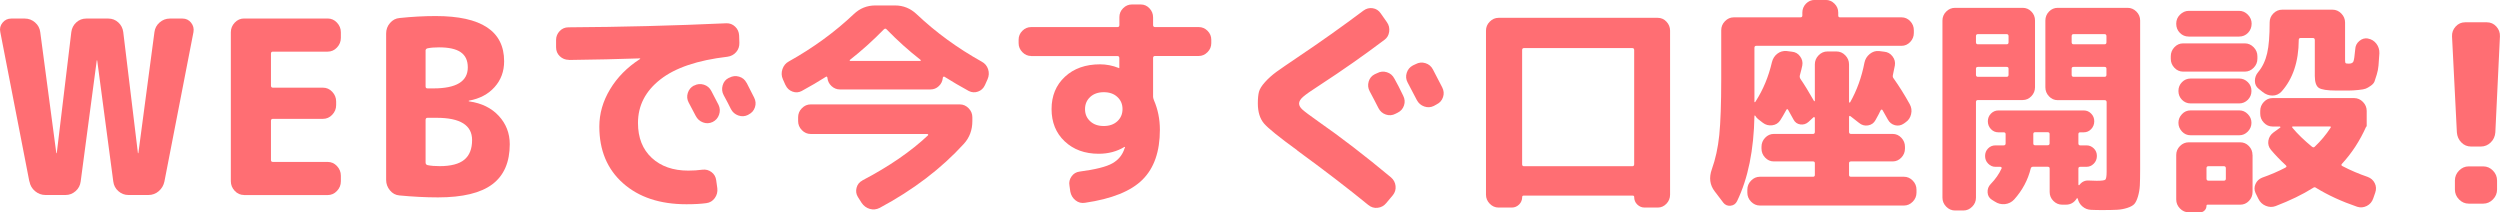 <?xml version="1.0" encoding="UTF-8"?><svg xmlns="http://www.w3.org/2000/svg" viewBox="0 0 408.08 34.66"><g id="a"/><g id="b"><g id="c"><g><path d="M4.79,29.62L.05,5.24c-.13-.58,0-1.09,.37-1.54,.37-.45,.84-.67,1.41-.67h2.23c.62,0,1.17,.21,1.66,.63,.49,.42,.77,.95,.85,1.58l2.62,19.73s.01,.04,.04,.04,.04-.01,.04-.04L11.64,5.24c.08-.63,.35-1.16,.81-1.58,.46-.42,1-.63,1.62-.63h3.62c.62,0,1.16,.21,1.62,.63,.46,.42,.73,.95,.81,1.58l2.39,19.73s.01,.04,.04,.04,.04-.01,.04-.04l2.62-19.73c.08-.63,.36-1.16,.85-1.58,.49-.42,1.04-.63,1.66-.63h2.08c.56,0,1.03,.22,1.39,.67,.36,.45,.49,.96,.39,1.54l-4.74,24.38c-.13,.63-.44,1.16-.92,1.58-.49,.42-1.05,.63-1.69,.63h-3.27c-.62,0-1.16-.21-1.64-.63-.48-.42-.75-.95-.83-1.58l-2.62-19.73s-.01-.04-.04-.04-.04,.01-.04,.04l-2.62,19.73c-.08,.63-.35,1.16-.83,1.58-.48,.42-1.02,.63-1.64,.63h-3.27c-.64,0-1.21-.21-1.71-.63-.5-.42-.8-.95-.91-1.58Z" style="fill:#ff6e73;"/><path d="M39.84,31.83c-.59,0-1.1-.22-1.52-.67-.42-.45-.64-.97-.64-1.58V5.27c0-.6,.21-1.13,.64-1.58s.93-.67,1.52-.67h13.64c.59,0,1.1,.22,1.52,.67,.42,.45,.64,.97,.64,1.58v.91c0,.6-.21,1.13-.64,1.58-.42,.45-.93,.67-1.52,.67h-8.94c-.21,0-.31,.11-.31,.32v5.21c0,.24,.1,.35,.31,.35h8.17c.59,0,1.1,.22,1.52,.67,.42,.45,.64,.97,.64,1.58v.59c0,.61-.21,1.13-.64,1.58-.42,.45-.93,.67-1.52,.67h-8.17c-.21,0-.31,.11-.31,.32v6.39c0,.21,.1,.32,.31,.32h8.94c.59,0,1.1,.22,1.52,.67,.42,.45,.64,.97,.64,1.58v.91c0,.61-.21,1.13-.64,1.58-.42,.45-.93,.67-1.52,.67h-13.64Z" style="fill:#ff6e73;"/><path d="M65.19,31.9c-.62-.05-1.13-.33-1.54-.83-.41-.5-.62-1.06-.62-1.7V5.47c0-.66,.21-1.23,.64-1.72,.42-.49,.94-.76,1.56-.81,2-.21,3.97-.32,5.89-.32,7.45,0,11.17,2.46,11.17,7.38,0,1.66-.52,3.06-1.56,4.22s-2.43,1.89-4.18,2.21c-.03,0-.04,.03-.04,.08,0,.03,.03,.04,.08,.04,2.03,.29,3.64,1.08,4.83,2.37,1.19,1.29,1.79,2.83,1.79,4.62,0,2.92-.94,5.1-2.83,6.53-1.89,1.43-4.85,2.15-8.88,2.15-2.03,0-4.13-.11-6.32-.32Zm4.28-23.59v5.8c0,.21,.1,.32,.31,.32h.96c3.75,0,5.62-1.14,5.62-3.43s-1.57-3.27-4.7-3.27c-.75,0-1.37,.05-1.89,.16-.21,.05-.31,.2-.31,.43Zm0,11.28v6.94c0,.24,.12,.38,.35,.43,.54,.11,1.19,.16,1.96,.16,1.82,0,3.16-.35,4.01-1.05,.85-.7,1.27-1.77,1.27-3.21,0-2.42-1.93-3.63-5.78-3.63h-1.5c-.21,0-.31,.12-.31,.36Z" style="fill:#ff6e73;"/><path d="M92.86,9.77c-.58,0-1.07-.2-1.48-.59-.41-.39-.61-.88-.61-1.47v-1.18c0-.57,.2-1.05,.59-1.46s.87-.61,1.42-.61c8.64-.05,17.23-.27,25.78-.66,.55-.02,1.03,.16,1.44,.55s.62,.87,.65,1.44l.04,1.18c.02,.59-.15,1.1-.52,1.53-.37,.43-.85,.68-1.42,.76-4.87,.57-8.53,1.8-10.96,3.71-2.44,1.91-3.65,4.27-3.65,7.1,0,2.41,.75,4.31,2.25,5.7,1.5,1.39,3.49,2.08,5.96,2.08,.79,0,1.56-.05,2.3-.15,.55-.07,1.05,.06,1.49,.39,.44,.33,.7,.78,.77,1.35l.18,1.29c.07,.59-.07,1.12-.41,1.6-.35,.48-.81,.76-1.39,.83-.86,.12-1.94,.18-3.24,.18-4.32,0-7.77-1.14-10.35-3.43-2.58-2.29-3.87-5.37-3.87-9.25,0-2.11,.58-4.14,1.75-6.08,1.16-1.94,2.79-3.59,4.88-4.94,.02,0,.04-.02,.04-.07,0-.02-.01-.04-.04-.04-3.5,.12-7.37,.21-11.59,.26Zm20.45,4.2c.5-.27,1.03-.32,1.58-.15,.55,.17,.96,.52,1.22,1.03,.26,.49,.66,1.25,1.19,2.29,.24,.52,.26,1.05,.07,1.59-.19,.54-.54,.93-1.04,1.18-.53,.25-1.06,.27-1.58,.07-.53-.2-.92-.55-1.19-1.07-.12-.22-.5-.95-1.15-2.18-.26-.49-.31-1.01-.14-1.55,.17-.54,.5-.95,1.01-1.22h.04Zm8.57-.44c.79,1.55,1.2,2.35,1.22,2.4,.26,.52,.31,1.04,.13,1.58-.18,.54-.52,.93-1.03,1.18l-.11,.07c-.5,.25-1.03,.28-1.57,.09s-.94-.53-1.21-1.05c-.12-.25-.31-.63-.58-1.14-.26-.52-.47-.9-.61-1.14-.26-.49-.32-1.02-.16-1.58,.16-.57,.49-.97,.99-1.22l.11-.04c.5-.27,1.03-.33,1.58-.17,.55,.16,.96,.5,1.22,1.01Z" style="fill:#ff6e73;"/><path d="M128.22,13.9l-.43-.96c-.24-.54-.26-1.09-.07-1.66,.19-.56,.54-.98,1.04-1.25,3.96-2.21,7.5-4.79,10.62-7.74,.98-.93,2.15-1.4,3.49-1.4h3.24c1.34,0,2.52,.48,3.53,1.44,3.12,2.95,6.66,5.53,10.62,7.74,.5,.27,.85,.68,1.03,1.23,.18,.55,.15,1.1-.09,1.64l-.43,.96c-.24,.52-.62,.87-1.13,1.05-.52,.18-1.01,.15-1.49-.09-1.44-.79-2.76-1.56-3.96-2.32-.05-.05-.11-.05-.18-.02-.07,.04-.11,.09-.11,.17-.05,.54-.26,1-.65,1.36-.38,.37-.84,.55-1.37,.55h-14.76c-.53,0-.99-.18-1.39-.55-.4-.37-.62-.82-.67-1.36,0-.07-.03-.13-.09-.17-.06-.04-.11-.03-.16,.02-1.2,.76-2.52,1.54-3.96,2.32-.48,.25-.98,.28-1.49,.09s-.89-.53-1.13-1.05Zm12.53,15.56c4.37-2.29,7.94-4.74,10.73-7.37,.05-.02,.05-.07,.02-.13-.04-.06-.08-.09-.13-.09h-19.04c-.55,0-1.03-.21-1.44-.63-.41-.42-.61-.91-.61-1.47v-.63c0-.56,.2-1.06,.61-1.47,.41-.42,.89-.63,1.44-.63h24.34c.55,0,1.03,.21,1.44,.63,.41,.42,.61,.91,.61,1.47v.63c0,1.45-.46,2.68-1.37,3.69-3.7,4.06-8.28,7.54-13.75,10.47-.53,.27-1.07,.33-1.62,.17-.55-.16-1-.49-1.33-.98l-.61-.96c-.29-.47-.36-.97-.22-1.51,.14-.54,.46-.93,.94-1.18Zm3.53-24.67c-1.8,1.84-3.65,3.5-5.54,4.98-.05,.02-.06,.06-.04,.11,.02,.05,.06,.07,.11,.07h11.38s.08-.02,.11-.07c.02-.05,.01-.09-.04-.11-1.9-1.48-3.74-3.13-5.54-4.98-.14-.15-.29-.15-.43,0Z" style="fill:#ff6e73;"/><path d="M168.32,9.14c-.55,0-1.03-.21-1.44-.63-.41-.42-.61-.91-.61-1.47v-.55c0-.56,.2-1.05,.61-1.46,.41-.41,.89-.61,1.44-.61h14.08c.22,0,.32-.11,.32-.33v-1.29c0-.57,.2-1.05,.61-1.46,.41-.41,.89-.61,1.44-.61h1.44c.55,0,1.03,.21,1.42,.63,.4,.42,.59,.91,.59,1.48v1.25c0,.22,.11,.33,.32,.33h7.13c.55,0,1.03,.2,1.44,.61,.41,.41,.61,.89,.61,1.46v.55c0,.57-.2,1.06-.61,1.47-.41,.42-.89,.63-1.44,.63h-7.13c-.22,0-.32,.11-.32,.33v6.34c0,.12,.05,.31,.14,.55,.65,1.5,.97,3.11,.97,4.83,0,3.54-.94,6.25-2.83,8.13-1.88,1.88-5.01,3.14-9.38,3.78-.58,.1-1.09-.03-1.55-.39-.46-.36-.74-.83-.86-1.42l-.14-1c-.1-.54,.02-1.04,.34-1.49,.32-.46,.76-.72,1.31-.79,2.59-.34,4.38-.79,5.36-1.35,.98-.55,1.64-1.36,1.98-2.42,0-.02,.01-.05,.04-.09,.02-.04,.04-.07,.04-.09,0-.05-.01-.07-.04-.07h-.07c-1.22,.74-2.62,1.11-4.18,1.11-2.28,0-4.13-.68-5.56-2.03-1.43-1.35-2.14-3.11-2.14-5.27s.73-3.92,2.18-5.27c1.45-1.35,3.37-2.03,5.74-2.03,1.03,0,2.04,.2,3.02,.59,.02,0,.04,0,.04,.02s.01,.02,.04,.02,.04-.02,.04-.07v-1.58c0-.22-.11-.33-.32-.33h-14.08Zm14.06,10.66c.56-.52,.85-1.18,.85-1.99s-.28-1.47-.85-1.99c-.56-.52-1.3-.77-2.21-.77s-1.65,.26-2.21,.77c-.56,.52-.85,1.18-.85,1.99s.28,1.47,.85,1.99c.56,.52,1.3,.77,2.21,.77s1.65-.26,2.21-.77Z" style="fill:#ff6e73;"/><path d="M211.77,24.55c-2.95-2.14-4.76-3.6-5.44-4.39-.67-.79-1.01-1.88-1.01-3.28,0-.79,.06-1.41,.18-1.88s.45-1,.99-1.6c.54-.6,1.16-1.15,1.85-1.66,.7-.5,1.85-1.3,3.46-2.38,3.77-2.53,7.36-5.08,10.76-7.63,.46-.34,.96-.47,1.51-.39,.55,.09,.98,.36,1.3,.83l1.01,1.44c.34,.47,.46,.99,.38,1.57-.08,.58-.35,1.03-.81,1.35-3.29,2.48-6.78,4.93-10.48,7.34-1.42,.91-2.34,1.56-2.77,1.94-.43,.38-.65,.74-.65,1.09,0,.32,.18,.65,.54,.98,.36,.33,1.24,.99,2.63,1.97,3.67,2.56,7.62,5.59,11.84,9.11,.43,.37,.68,.84,.74,1.4,.06,.56-.09,1.07-.45,1.51l-1.08,1.29c-.36,.44-.82,.69-1.39,.76s-1.07-.09-1.53-.46c-3.34-2.73-7.2-5.69-11.59-8.89Zm15.84-11.72c.46,.81,.94,1.75,1.44,2.8,.26,.52,.31,1.04,.13,1.58-.18,.54-.52,.93-1.03,1.18l-.36,.18c-.5,.27-1.03,.31-1.57,.13s-.94-.53-1.21-1.05c-.17-.32-.41-.79-.72-1.4-.31-.61-.55-1.07-.72-1.36-.26-.49-.32-1.01-.16-1.57,.16-.55,.49-.95,.99-1.2l.4-.18c.5-.27,1.03-.32,1.58-.15s.96,.52,1.22,1.03Zm6.3-1.47c.67,1.28,1.18,2.25,1.51,2.91,.26,.52,.31,1.04,.13,1.58-.18,.54-.52,.93-1.03,1.18l-.47,.26c-.5,.25-1.03,.28-1.57,.09s-.94-.54-1.21-1.05l-1.51-2.88c-.26-.49-.31-1.01-.14-1.55,.17-.54,.5-.95,1.01-1.22l.47-.22c.5-.27,1.03-.32,1.58-.15s.96,.52,1.22,1.03Z" style="fill:#ff6e73;"/><path d="M244.61,33.88c-.55,0-1.03-.21-1.44-.63-.41-.42-.61-.91-.61-1.47V5.01c0-.57,.2-1.06,.61-1.47,.41-.42,.89-.63,1.44-.63h25.99c.55,0,1.03,.21,1.42,.63,.4,.42,.59,.91,.59,1.47V31.78c0,.57-.2,1.06-.59,1.47-.4,.42-.87,.63-1.42,.63h-2.16c-.46,0-.85-.17-1.19-.5-.34-.33-.5-.74-.5-1.23,0-.15-.08-.22-.25-.22h-17.78c-.17,0-.25,.07-.25,.22,0,.49-.17,.9-.5,1.23-.34,.33-.73,.5-1.19,.5h-2.16Zm3.85-25.7V26.8c0,.22,.09,.33,.29,.33h17.71c.19,0,.29-.11,.29-.33V8.18c0-.22-.1-.33-.29-.33h-17.71c-.19,0-.29,.11-.29,.33Z" style="fill:#ff6e73;"/><path d="M281.29,33.07l-1.4-1.84c-.79-1.03-.95-2.22-.47-3.58,.6-1.67,1.01-3.53,1.22-5.59s.32-5.11,.32-9.16V4.94c0-.57,.2-1.06,.61-1.48,.41-.42,.89-.63,1.44-.63h10.87c.22,0,.32-.1,.32-.29v-.48c0-.57,.2-1.05,.59-1.46,.4-.41,.87-.61,1.42-.61h1.8c.55,0,1.03,.2,1.44,.61,.41,.41,.61,.89,.61,1.46v.48c0,.2,.1,.29,.29,.29h10.04c.55,0,1.03,.21,1.42,.63,.4,.42,.59,.91,.59,1.48v.44c0,.57-.2,1.06-.59,1.47-.4,.42-.87,.63-1.42,.63h-23.72c-.19,0-.29,.11-.29,.33v8.81s.01,.07,.04,.07,.05-.01,.07-.04c.02,0,.05-.02,.07-.07l.04-.07c1.2-1.87,2.08-3.98,2.63-6.34,.14-.59,.44-1.06,.88-1.4,.44-.34,.95-.49,1.53-.44l.86,.11c.55,.05,1,.3,1.33,.76,.34,.46,.46,.95,.36,1.49-.05,.27-.18,.81-.4,1.62-.05,.2-.01,.39,.11,.59,.6,.86,1.33,2.05,2.2,3.58,.02,.02,.05,.04,.09,.04s.05-.02,.05-.07v-5.94c0-.57,.2-1.06,.61-1.48,.41-.42,.89-.63,1.44-.63h1.48c.55,0,1.03,.21,1.44,.63,.41,.42,.61,.91,.61,1.48v6.16s.02,.07,.07,.07,.08-.01,.11-.04c1.1-1.94,1.88-4.1,2.34-6.49,.12-.57,.41-1.03,.86-1.4,.46-.37,.96-.53,1.51-.48l.86,.11c.55,.05,1,.3,1.35,.76,.35,.46,.47,.95,.38,1.49l-.32,1.55c-.05,.22-.01,.41,.11,.55,.91,1.28,1.79,2.68,2.63,4.2,.29,.52,.37,1.06,.23,1.64-.13,.58-.44,1.03-.92,1.35l-.25,.18c-.46,.32-.94,.41-1.46,.28-.52-.14-.91-.45-1.17-.94-.1-.17-.24-.42-.43-.76s-.34-.58-.43-.76c-.1-.15-.2-.13-.32,.04-.17,.37-.44,.9-.83,1.58-.26,.49-.67,.78-1.22,.87-.55,.09-1.04-.05-1.48-.42l-1.37-1.07c-.17-.12-.25-.07-.25,.15v2.4c0,.22,.11,.33,.32,.33h6.8c.55,0,1.03,.21,1.42,.63,.4,.42,.59,.91,.59,1.47v.29c0,.57-.2,1.06-.59,1.47-.4,.42-.87,.63-1.42,.63h-6.8c-.22,0-.32,.1-.32,.29v1.92c0,.2,.11,.29,.32,.29h8.64c.55,0,1.03,.21,1.44,.63,.41,.42,.61,.91,.61,1.48v.48c0,.57-.2,1.06-.61,1.48-.41,.42-.89,.63-1.44,.63h-23.51c-.55,0-1.03-.21-1.44-.63-.41-.42-.61-.91-.61-1.48v-.48c0-.57,.2-1.06,.61-1.48,.41-.42,.89-.63,1.44-.63h8.68c.19,0,.29-.1,.29-.29v-1.92c0-.2-.1-.29-.29-.29h-6.41c-.55,0-1.03-.21-1.42-.63-.4-.42-.59-.91-.59-1.47v-.29c0-.57,.2-1.06,.59-1.47,.4-.42,.87-.63,1.42-.63h6.41c.19,0,.29-.11,.29-.33v-2.29s-.02-.09-.07-.11c-.05-.02-.1-.02-.14,0l-.83,.77c-.38,.34-.83,.48-1.33,.41-.5-.07-.88-.34-1.12-.81l-.86-1.55c-.1-.17-.19-.18-.29-.04-.43,.79-.77,1.36-1.01,1.73-.31,.47-.75,.74-1.31,.81-.56,.07-1.08-.06-1.53-.41l-.76-.59c-.19-.15-.35-.33-.47-.55-.02-.02-.05-.04-.09-.04s-.05,.01-.05,.04c-.1,5.58-1.04,10.23-2.84,13.94-.22,.44-.57,.69-1.06,.74-.49,.05-.89-.12-1.21-.52Z" style="fill:#ff6e73;"/><path d="M319.12,34.36c-.55,0-1.03-.21-1.44-.63-.41-.42-.61-.91-.61-1.47V3.35c0-.56,.2-1.05,.61-1.46,.41-.41,.89-.61,1.44-.61h11.05c.55,0,1.03,.2,1.42,.61,.4,.41,.59,.89,.59,1.46V14.23c0,.57-.2,1.06-.59,1.47-.4,.42-.87,.63-1.42,.63h-7.31c-.22,0-.32,.11-.32,.33v15.6c0,.57-.2,1.06-.61,1.47-.41,.42-.89,.63-1.44,.63h-1.37Zm3.42-28.46v1c0,.22,.11,.33,.32,.33h4.68c.22,0,.32-.11,.32-.33v-1c0-.22-.11-.33-.32-.33h-4.68c-.22,0-.32,.11-.32,.33Zm0,5.31v1c0,.22,.11,.33,.32,.33h4.68c.22,0,.32-.11,.32-.33v-1c0-.2-.11-.29-.32-.29h-4.68c-.22,0-.32,.1-.32,.29Zm14.08,22.2c-.55,0-1.03-.2-1.44-.61-.41-.41-.61-.89-.61-1.46v-3.83c0-.2-.11-.29-.32-.29h-2.41c-.19,0-.31,.1-.36,.29-.46,1.87-1.36,3.55-2.7,5.05-.41,.44-.91,.69-1.51,.76-.6,.06-1.15-.08-1.66-.42l-.47-.29c-.43-.27-.67-.67-.7-1.2s.13-.98,.49-1.35c.79-.81,1.39-1.67,1.8-2.58,.02-.07,.01-.13-.04-.18-.05-.05-.11-.07-.18-.07h-.79c-.46,0-.85-.17-1.19-.52-.34-.34-.5-.76-.5-1.25s.16-.9,.49-1.23c.32-.33,.73-.5,1.21-.5h1.33c.22,0,.32-.11,.32-.33v-1.51c0-.2-.11-.29-.32-.29h-.86c-.48,0-.89-.18-1.22-.53s-.5-.78-.5-1.27,.17-.91,.5-1.25c.34-.34,.74-.52,1.22-.52h13.93c.48,0,.89,.17,1.22,.52,.34,.34,.5,.76,.5,1.25s-.17,.92-.5,1.27-.74,.53-1.22,.53h-.58c-.19,0-.29,.1-.29,.29v1.51c0,.22,.1,.33,.29,.33h1.04c.46,0,.85,.17,1.19,.5,.34,.33,.5,.74,.5,1.23s-.17,.91-.5,1.25c-.34,.34-.73,.52-1.19,.52h-1.04c-.19,0-.29,.1-.29,.29v2.62s.02,.08,.07,.09c.05,.01,.08,0,.11-.06,.41-.52,.92-.75,1.55-.7,.41,.02,.83,.04,1.26,.04,.79,0,1.26-.06,1.4-.18,.14-.12,.22-.55,.22-1.29v-11.36c0-.22-.11-.33-.32-.33h-7.67c-.55,0-1.03-.21-1.42-.63-.4-.42-.59-.91-.59-1.47V3.35c0-.56,.2-1.05,.59-1.46,.4-.41,.87-.61,1.42-.61h11.41c.55,0,1.03,.2,1.44,.61s.61,.89,.61,1.46V27.62c0,1.13-.02,2.02-.05,2.65s-.14,1.24-.31,1.81c-.17,.57-.37,.97-.59,1.22-.23,.25-.61,.46-1.13,.63-.53,.17-1.08,.28-1.66,.31s-1.38,.05-2.41,.05c-.7,0-1.33-.01-1.91-.04-.5-.03-.95-.2-1.35-.54-.4-.33-.65-.76-.77-1.27-.02-.05-.05-.08-.09-.09-.04-.01-.07,0-.09,.06-.41,.66-1,1-1.76,1h-.58Zm-2.38-9.7c.22,0,.32-.11,.32-.33v-1.51c0-.2-.11-.29-.32-.29h-2.05c-.19,0-.29,.1-.29,.29v1.55c0,.2,.1,.29,.29,.29h2.05Zm3.92-17.81v1c0,.22,.11,.33,.32,.33h5.04c.22,0,.32-.11,.32-.33v-1c0-.22-.11-.33-.32-.33h-5.04c-.22,0-.32,.11-.32,.33Zm5.36,6.64c.22,0,.32-.11,.32-.33v-1c0-.2-.11-.29-.32-.29h-5.04c-.22,0-.32,.1-.32,.29v1c0,.22,.11,.33,.32,.33h5.04Z" style="fill:#ff6e73;"/><path d="M356.35,11.69c-.55,0-1.03-.21-1.42-.63-.4-.42-.59-.91-.59-1.47v-.41c0-.56,.2-1.06,.59-1.47,.4-.42,.87-.63,1.42-.63h10.08c.55,0,1.03,.21,1.44,.63,.41,.42,.61,.91,.61,1.47v.41c0,.57-.21,1.06-.61,1.47-.41,.42-.89,.63-1.44,.63h-10.08Zm9.14-9.92c.55,0,1.03,.21,1.44,.63s.61,.91,.61,1.47-.2,1.09-.59,1.49c-.4,.41-.88,.61-1.46,.61h-8.21c-.58,0-1.06-.2-1.46-.61-.4-.41-.59-.9-.59-1.49s.2-1.06,.61-1.47,.89-.63,1.44-.63h8.21Zm2.2,23.52v6.05c0,.57-.2,1.05-.59,1.46-.4,.41-.87,.61-1.42,.61h-5.33c-.12,0-.18,.06-.18,.18,0,.29-.1,.55-.31,.76-.2,.21-.45,.31-.74,.31h-1.84c-.55,0-1.03-.21-1.44-.63s-.61-.91-.61-1.47v-7.26c0-.56,.2-1.05,.61-1.46s.89-.61,1.44-.61h8.39c.55,0,1.03,.2,1.42,.61,.4,.41,.59,.89,.59,1.46Zm-10.12-8.41c-.55,0-1.02-.2-1.4-.59-.38-.39-.58-.87-.58-1.44s.19-1.04,.58-1.44c.38-.39,.85-.59,1.4-.59h7.96c.53,0,.99,.2,1.39,.59,.4,.39,.59,.87,.59,1.44s-.2,1.04-.59,1.44c-.4,.39-.86,.59-1.39,.59h-7.96Zm0,5.2c-.55,0-1.02-.2-1.4-.61-.38-.41-.58-.88-.58-1.42s.19-1.01,.58-1.42c.38-.41,.85-.61,1.4-.61h7.96c.53,0,.99,.2,1.39,.61,.4,.41,.59,.88,.59,1.42s-.2,1.01-.59,1.42c-.4,.41-.86,.61-1.39,.61h-7.96Zm5.76,7.08v-1.7c0-.22-.11-.33-.32-.33h-2.52c-.22,0-.32,.11-.32,.33v1.7c0,.22,.11,.33,.32,.33h2.52c.22,0,.32-.11,.32-.33Zm9.76-1.84c.17-.07,.18-.18,.04-.33-.94-.86-1.75-1.71-2.45-2.54-.36-.44-.5-.94-.41-1.49s.37-1,.85-1.35l1.12-.81s0-.1-.07-.15h-1.22c-.55,0-1.03-.21-1.42-.63-.4-.42-.59-.91-.59-1.47v-.44c0-.57,.2-1.06,.59-1.47,.4-.42,.87-.63,1.42-.63h13.32c.55,0,1.03,.21,1.44,.63,.41,.42,.61,.91,.61,1.47v2.51s-.01,.04-.04,.04h-.04c-1.03,2.31-2.35,4.34-3.96,6.08-.14,.15-.12,.27,.07,.37,1.32,.69,2.7,1.28,4.14,1.77,.53,.2,.91,.54,1.15,1.03,.24,.49,.26,1.01,.07,1.55l-.32,.92c-.19,.57-.55,.98-1.06,1.24-.52,.26-1.04,.3-1.57,.13-2.52-.86-4.76-1.89-6.73-3.1-.14-.12-.31-.11-.5,.04-1.68,1.06-3.71,2.04-6.08,2.95-.53,.2-1.06,.18-1.6-.04-.54-.22-.94-.6-1.21-1.14l-.47-.96c-.22-.49-.22-.98,0-1.47,.22-.49,.58-.83,1.08-1.03,1.34-.47,2.63-1.02,3.85-1.66Zm13.46-21.02c.55,.1,1,.38,1.35,.83,.35,.46,.51,.98,.49,1.57-.05,.81-.1,1.47-.14,1.99-.05,.52-.14,1.01-.29,1.49-.14,.48-.26,.85-.36,1.11s-.31,.5-.63,.72c-.32,.22-.59,.38-.81,.46-.22,.09-.62,.16-1.22,.22s-1.12,.09-1.55,.09h-2.05c-1.46,0-2.41-.15-2.84-.44-.43-.29-.65-.95-.65-1.95V6.53c0-.22-.11-.33-.32-.33h-1.98c-.22,0-.32,.11-.32,.33-.02,3.54-.96,6.34-2.81,8.41-.41,.44-.91,.66-1.49,.66s-1.12-.2-1.6-.59l-.65-.52c-.41-.32-.61-.75-.61-1.29s.18-1.02,.54-1.44c.7-.83,1.18-1.86,1.46-3.06,.28-1.2,.41-2.89,.41-5.05,0-.56,.2-1.05,.61-1.46,.41-.41,.89-.61,1.44-.61h8.21c.55,0,1.03,.21,1.44,.63s.61,.91,.61,1.47v6.12c0,.27,.03,.44,.09,.5,.06,.06,.23,.09,.52,.09,.38,0,.63-.11,.74-.33,.11-.22,.21-.9,.31-2.03,.02-.54,.25-.99,.68-1.35,.43-.36,.91-.49,1.44-.39Zm-12.24,14.34c-.17,0-.21,.07-.11,.22,.86,1.03,1.93,2.06,3.2,3.1,.17,.12,.31,.12,.43,0,1.01-.96,1.87-1.99,2.59-3.1,.1-.15,.05-.22-.14-.22h-5.98Z" style="fill:#ff6e73;"/><path d="M403.37,23.92c-.63,0-1.17-.22-1.6-.67-.44-.45-.68-.99-.73-1.64l-.79-15.66c-.03-.62,.17-1.16,.59-1.62,.42-.46,.94-.69,1.54-.69h3.56c.61,0,1.12,.23,1.54,.69,.42,.46,.62,1,.59,1.62l-.75,15.66c-.05,.65-.3,1.2-.75,1.64s-.99,.67-1.62,.67h-1.58Zm1.98,3.24c.61,0,1.13,.23,1.58,.69,.45,.46,.67,1,.67,1.62v1.46c0,.62-.22,1.16-.67,1.62-.45,.46-.98,.69-1.58,.69h-2.38c-.61,0-1.13-.23-1.58-.69-.45-.46-.67-1-.67-1.62v-1.46c0-.62,.22-1.16,.67-1.62,.45-.46,.98-.69,1.58-.69h2.38Z" style="fill:#ff6e73;"/></g></g></g></svg>